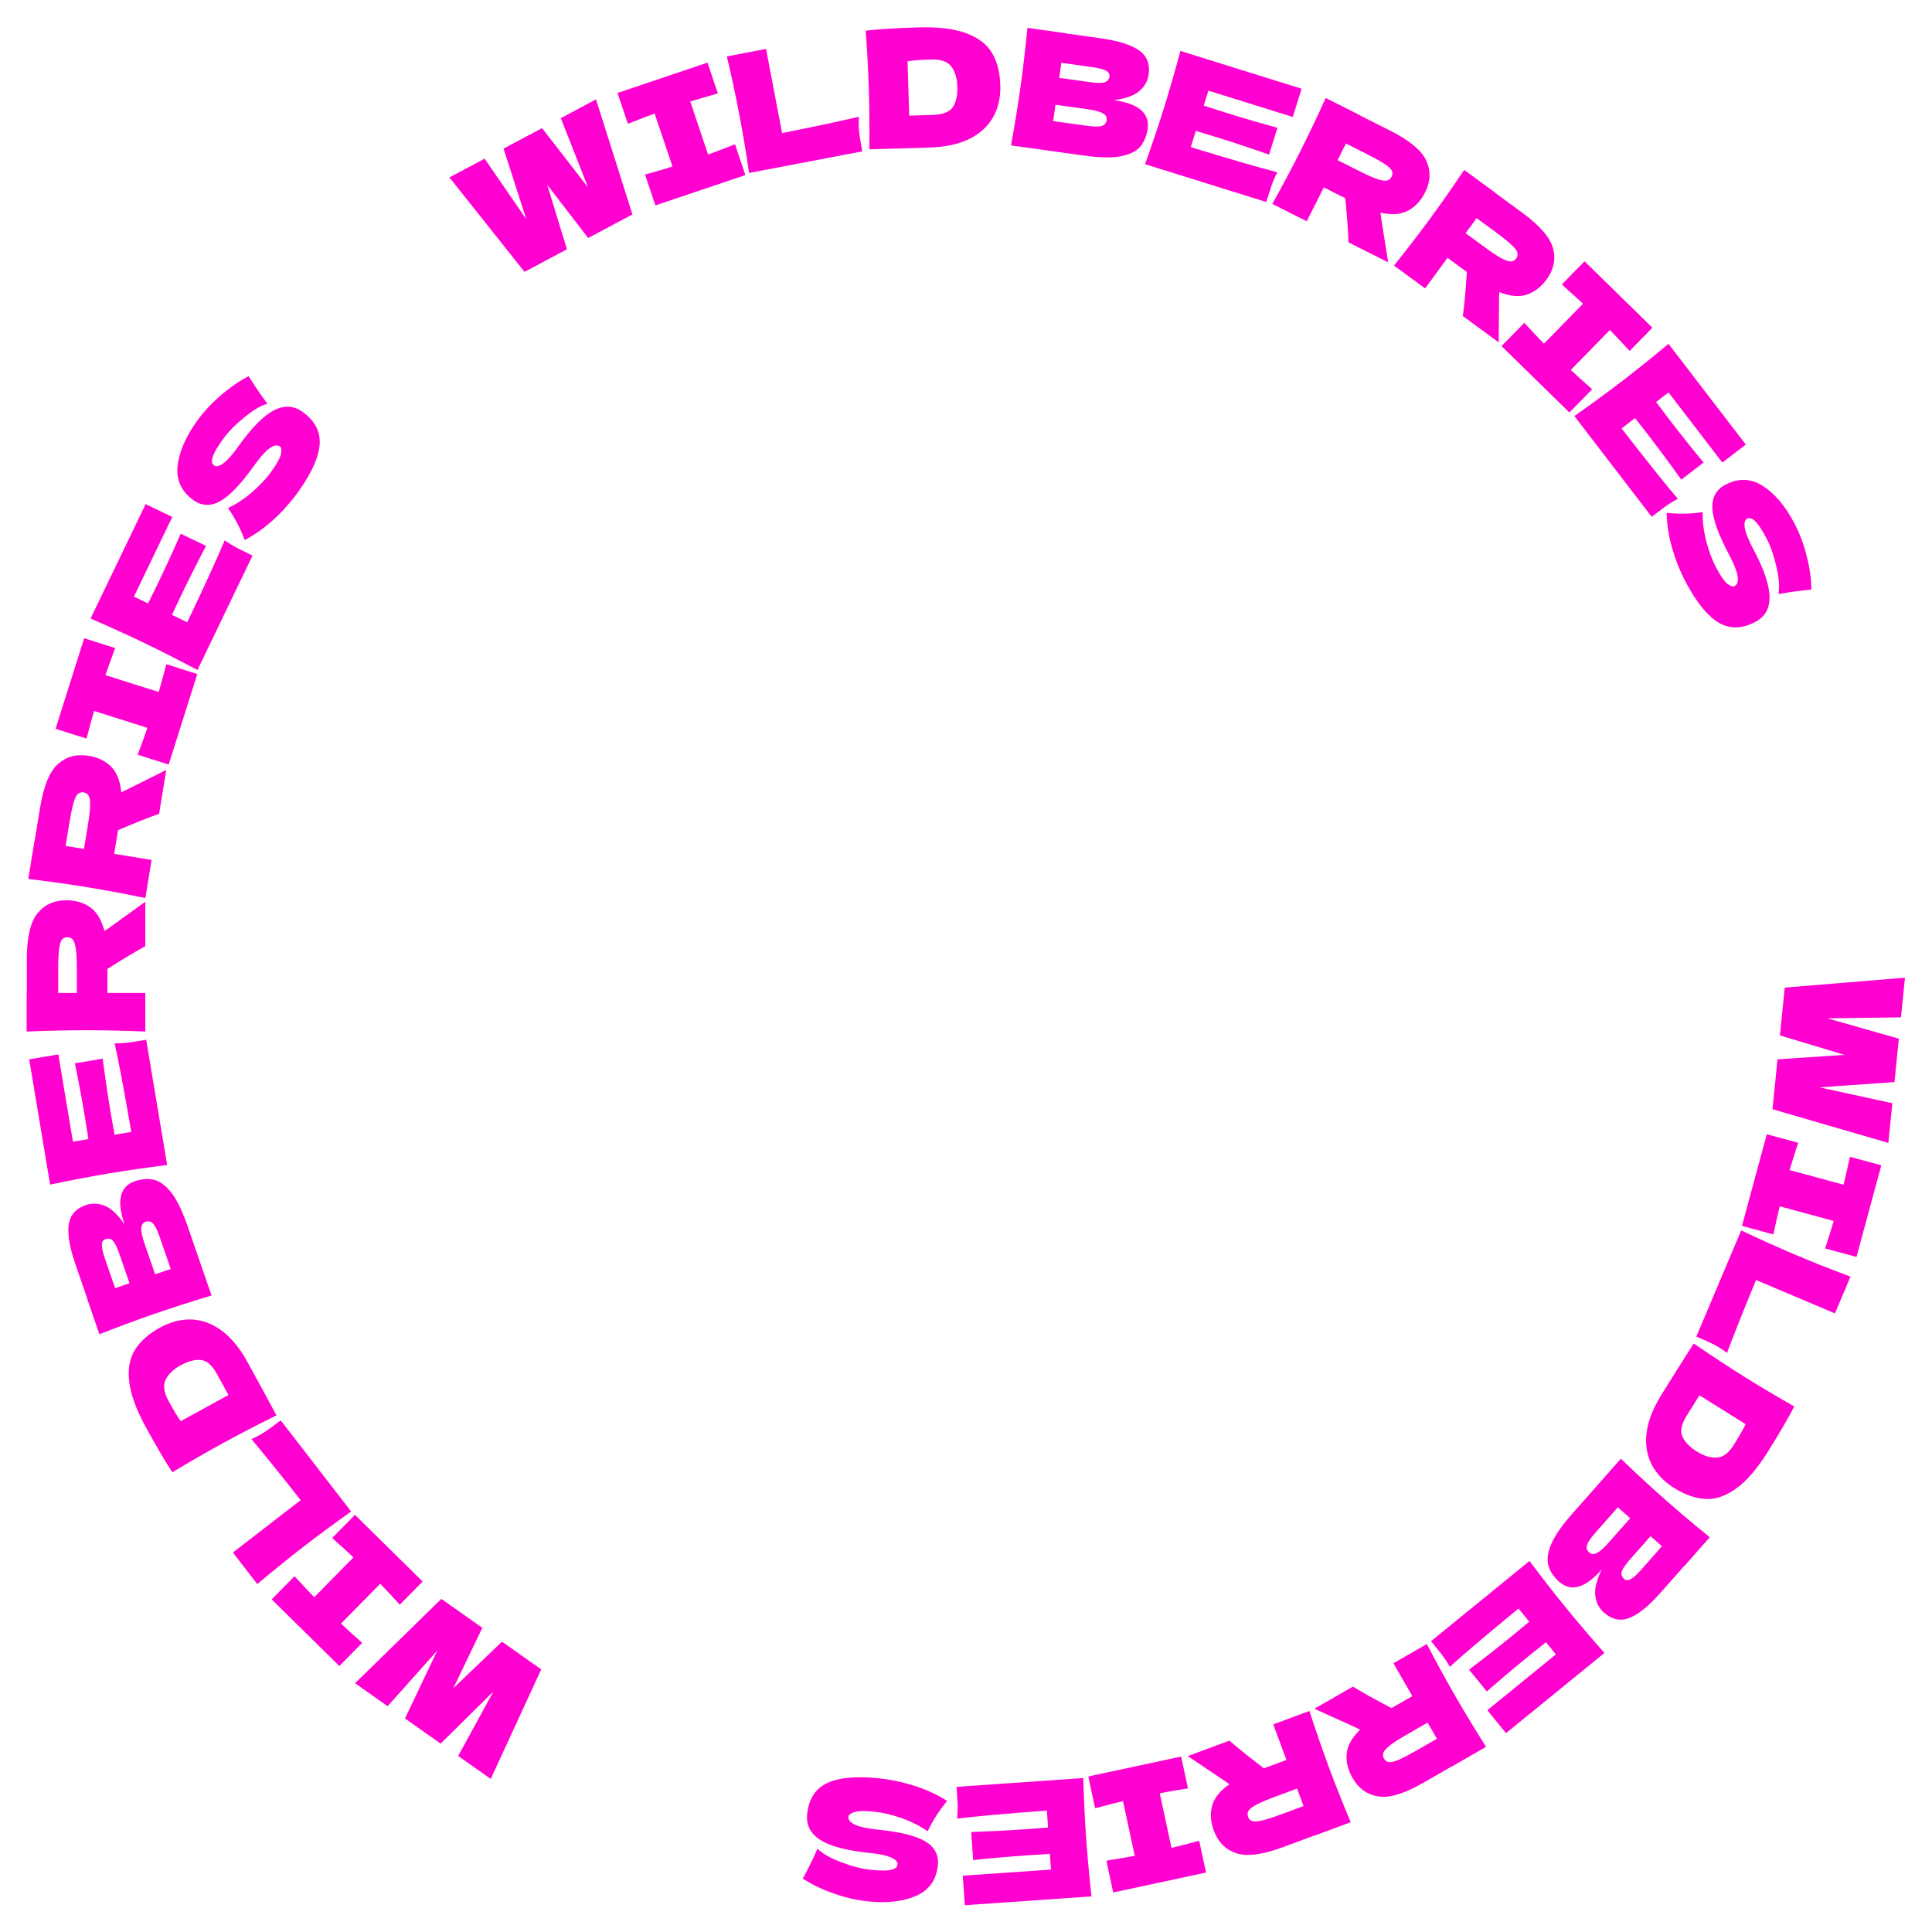 <?xml version="1.0" encoding="UTF-8"?> <svg xmlns="http://www.w3.org/2000/svg" width="2453" height="2453" viewBox="0 0 2453 2453" fill="none"> <path d="M2310.21 1380.58L2402.66 1400.73L2397.59 1451.1L2250.49 1408.36L2256.86 1344.98L2341.89 1339.35L2259.91 1314.63L2266.02 1253.93L2418.69 1241.34L2413.62 1291.72L2320.28 1292.96L2410.9 1318.76L2405.36 1373.89L2310.21 1380.58Z" fill="#FF00D0"></path> <path d="M2317.26 1585.1C2322.37 1569.43 2326.02 1557.8 2328.22 1550.23L2259.72 1531.67C2257.76 1539.45 2255.04 1551.32 2251.57 1567.3L2211.72 1556.49L2243.25 1440.13L2283.11 1450.93C2278.15 1466.07 2274.51 1477.63 2272.21 1485.6L2340.7 1504.16C2342.74 1496.12 2345.44 1484.31 2348.8 1468.74L2388.65 1479.54L2357.12 1595.9L2317.26 1585.1Z" fill="#FF00D0"></path> <path d="M2229.63 1625.21C2214.26 1662.26 2201.96 1693.11 2192.74 1717.75C2186.94 1713.34 2181.13 1709.68 2175.3 1706.77C2169.48 1703.85 2162.3 1700.59 2153.76 1696.98L2210.75 1562.25C2235.03 1573.72 2257.94 1584.01 2279.47 1593.12C2301 1602.23 2324.34 1611.5 2349.49 1620.93L2329.77 1667.56L2229.63 1625.21Z" fill="#FF00D0"></path> <path d="M2244.66 1843.11C2230.86 1865.15 2217.26 1880.88 2203.87 1890.28C2190.59 1899.76 2177.63 1904.05 2164.97 1903.14C2152.36 1902.43 2139.2 1897.78 2125.48 1889.19C2112.47 1881.05 2102.93 1870.99 2096.87 1859.04C2090.8 1847.08 2088.75 1833.56 2090.69 1818.45C2092.76 1803.43 2099.15 1787.35 2109.86 1770.23C2116.39 1759.8 2123.04 1749.19 2129.79 1738.4C2136.54 1727.61 2143.43 1716.74 2150.45 1705.79C2172.96 1721.19 2194.18 1735.13 2214.11 1747.61C2234.28 1760.23 2255.62 1772.94 2278.13 1785.73C2270.57 1800.42 2259.41 1819.54 2244.66 1843.11ZM2141.78 1797.07C2134.95 1807.97 2133.04 1816.89 2136.04 1823.83C2139.04 1830.77 2145.17 1837.14 2154.44 1842.94C2163.35 1848.51 2171.77 1851.09 2179.7 1850.67C2187.56 1850.37 2194.8 1844.94 2201.4 1834.39C2208.52 1823.02 2213.49 1814.3 2216.31 1808.23L2157.74 1771.56L2141.78 1797.07Z" fill="#FF00D0"></path> <path d="M2033.57 1992.82C2012.69 2016.46 1994.73 2021.64 1979.7 2008.35C1972.65 2002.13 1968.05 1995.21 1965.92 1987.6C1963.88 1980.08 1965.13 1970.94 1969.66 1960.17C1974.29 1949.49 1983.11 1936.8 1996.12 1922.08L2057.94 1852.1C2077.32 1870.7 2095.77 1887.74 2113.29 1903.21C2130.81 1918.69 2149.99 1934.9 2170.84 1951.84L2138.55 1988.38L2138.39 1988.25L2109.13 2021.37C2097.77 2034.22 2087.76 2043.37 2079.08 2048.81C2070.41 2054.44 2062.72 2056.97 2056.03 2056.41C2049.23 2055.95 2042.73 2052.97 2036.51 2047.47C2030.18 2041.88 2026.5 2034.66 2025.47 2025.81C2024.44 2017.15 2027.14 2006.15 2033.57 1992.82ZM2110.09 1963.24L2095.63 1950.47L2069.25 1980.32C2063.57 1986.75 2060.21 1991.71 2059.15 1995.21C2058 1998.81 2058.93 2001.93 2061.93 2004.59C2064.32 2006.7 2067.17 2006.81 2070.48 2004.94C2073.81 2003.27 2078.22 1999.32 2083.72 1993.1L2110.09 1963.24ZM2027.73 1943.64C2022.97 1949.03 2019.56 1953.31 2017.5 1956.48C2015.46 1959.84 2014.45 1962.64 2014.49 1964.89C2014.64 1967.24 2015.75 1969.32 2017.82 1971.16C2020.52 1973.54 2023.76 1973.73 2027.56 1971.73C2031.37 1969.93 2036.66 1965.19 2043.44 1957.52L2069.82 1927.66L2054.11 1913.78L2027.73 1943.64Z" fill="#FF00D0"></path> <path d="M1928 2042.28C1887.42 2075.69 1858.35 2100.35 1840.8 2116.26C1837.97 2111.25 1834.74 2106.3 1831.11 2101.4C1827.46 2096.71 1822.75 2090.82 1816.98 2083.74L1941.98 1981.91C1958.08 2003.42 1973.5 2023.23 1988.27 2041.36C2003.04 2059.48 2019.32 2078.6 2037.13 2098.71L1912.13 2200.53L1888.41 2171.42L1975.44 2100.52L1962.86 2085.07C1957.63 2089.16 1949.97 2095.31 1939.89 2103.52C1922.83 2117.41 1905.45 2132.11 1887.74 2147.6L1865.2 2119.93C1883.96 2105.72 1901.86 2091.67 1918.92 2077.78C1929 2069.57 1936.57 2063.31 1941.63 2059.01L1928 2042.28Z" fill="#FF00D0"></path> <path d="M1717.35 2257.54C1711.34 2247.11 1708.84 2236.82 1709.86 2226.66C1710.75 2216.56 1716.44 2206.35 1726.92 2196C1724.37 2194.91 1722.49 2194 1721.27 2193.26L1668.84 2169.58L1717.75 2141.41C1728.69 2148.21 1745.03 2157.31 1766.77 2168.74L1793.2 2153.51L1769.18 2111.8L1811.61 2087.36C1824.05 2111.16 1836.1 2133.2 1847.77 2153.46C1859.43 2173.71 1872.44 2195.2 1886.8 2217.9L1844.36 2242.34L1844.26 2242.16L1807.4 2263.39C1783.18 2277.33 1764.04 2283.17 1749.96 2280.9C1735.88 2278.64 1725.01 2270.85 1717.35 2257.54ZM1824.37 2207.64L1812.57 2187.14L1788.29 2201.12C1778.1 2206.99 1770.6 2211.7 1765.8 2215.27C1760.94 2219.03 1757.9 2222.21 1756.69 2224.83C1755.48 2227.44 1755.67 2230.12 1757.26 2232.88C1758.78 2235.52 1760.91 2237 1763.66 2237.34C1766.4 2237.67 1770.59 2236.62 1776.21 2234.18C1781.83 2231.74 1789.79 2227.55 1800.1 2221.62L1824.37 2207.64Z" fill="#FF00D0"></path> <path d="M1541.23 2324.47C1537.04 2313.19 1536.3 2302.62 1538.99 2292.77C1541.55 2282.97 1548.86 2273.84 1560.92 2265.38C1558.59 2263.88 1556.89 2262.67 1555.81 2261.74L1508.05 2229.66L1560.97 2210.03C1570.62 2218.55 1585.22 2230.25 1604.75 2245.14L1633.35 2234.53L1616.61 2189.39L1662.52 2172.36C1670.82 2197.91 1679.03 2221.64 1687.16 2243.56C1695.29 2265.48 1704.54 2288.83 1714.91 2313.6L1669 2330.63L1668.93 2330.44L1629.05 2345.23C1602.85 2354.95 1583 2357.52 1569.49 2352.94C1555.99 2348.36 1546.57 2338.87 1541.23 2324.47ZM1655.07 2293.09L1646.85 2270.91L1620.58 2280.65C1609.56 2284.74 1601.38 2288.14 1596.04 2290.86C1590.62 2293.76 1587.1 2296.39 1585.47 2298.76C1583.85 2301.14 1583.59 2303.82 1584.69 2306.8C1585.75 2309.65 1587.61 2311.47 1590.26 2312.26C1592.91 2313.05 1597.21 2312.71 1603.16 2311.24C1609.11 2309.77 1617.66 2306.97 1628.81 2302.83L1655.07 2293.09Z" fill="#FF00D0"></path> <path d="M1404.72 2362.45C1420.99 2359.81 1433 2357.73 1440.74 2356.21L1425.85 2286.82C1418.03 2288.64 1406.23 2291.67 1390.44 2295.91L1381.78 2255.53L1499.65 2230.24L1508.32 2270.61C1492.59 2273.14 1480.65 2275.21 1472.51 2276.81L1487.4 2346.2C1495.48 2344.32 1507.22 2341.31 1522.6 2337.16L1531.26 2377.53L1413.39 2402.83L1404.72 2362.45Z" fill="#FF00D0"></path> <path d="M1329.19 2298.79C1276.77 2302.72 1238.8 2306.12 1215.29 2309C1215.86 2303.28 1216.07 2297.37 1215.93 2291.28C1215.65 2285.34 1215.2 2277.81 1214.57 2268.7L1375.4 2257.52C1376.16 2284.36 1377.35 2309.45 1378.97 2332.77C1380.6 2356.09 1382.89 2381.1 1385.86 2407.8L1225.02 2418.98L1222.41 2381.52L1334.4 2373.73L1333.02 2353.86C1326.38 2354.18 1316.58 2354.79 1303.61 2355.69C1281.67 2357.22 1258.99 2359.21 1235.59 2361.67L1233.12 2326.07C1256.63 2325.26 1279.36 2324.1 1301.3 2322.57C1314.28 2321.67 1324.07 2320.92 1330.68 2320.32L1329.19 2298.79Z" fill="#FF00D0"></path> <path d="M1202.52 2286.6C1197.14 2293.15 1192.63 2299.3 1188.99 2305.05C1185.21 2310.79 1181.48 2317.5 1177.79 2325.19C1168.58 2318.57 1157.67 2313.02 1145.05 2308.55C1132.43 2304.09 1120.55 2301.29 1109.4 2300.17C1097.97 2299.02 1089.82 2299.18 1084.95 2300.63C1080.06 2302.23 1077.5 2304.19 1077.27 2306.53C1076.42 2314.93 1088.8 2320.41 1114.4 2322.99C1142.48 2325.81 1162.56 2330.75 1174.64 2337.81C1186.71 2345 1192.08 2355.13 1190.77 2368.21C1188.9 2386.79 1179.81 2399.71 1163.51 2406.97C1147.21 2414.23 1126.74 2416.62 1102.1 2414.14C1087.79 2412.7 1073.32 2409.37 1058.69 2404.14C1043.91 2399.04 1030.78 2392.71 1019.31 2385.16C1024.21 2376.48 1029.52 2365.82 1035.24 2353.19C1036.35 2350.52 1037.24 2348.53 1037.93 2347.21C1044.38 2353.55 1054.51 2359.3 1068.31 2364.44C1082.1 2369.72 1094.43 2372.91 1105.31 2374C1118.38 2375.32 1127.28 2375.31 1132 2373.98C1136.71 2372.78 1139.23 2370.53 1139.56 2367.23C1139.9 2363.93 1137.07 2360.93 1131.08 2358.24C1124.95 2355.68 1115.96 2353.8 1104.12 2352.61C1074.94 2349.68 1054.09 2344.17 1041.55 2336.1C1029 2328.16 1023.42 2317.31 1024.8 2303.55C1026.74 2284.28 1035.16 2271.09 1050.06 2263.96C1064.94 2256.98 1086.63 2254.92 1115.12 2257.79C1130.4 2259.32 1145.78 2262.54 1161.28 2267.43C1176.76 2272.47 1190.51 2278.86 1202.52 2286.6Z" fill="#FF00D0"></path> <path d="M555.173 2095.74L492.179 2166.33L450.804 2137.15L560.353 2030.07L612.41 2066.79L575.504 2143.6L637.337 2084.37L687.189 2119.53L623.085 2258.66L581.71 2229.48L626.522 2147.58L559.497 2213.81L514.222 2181.88L555.173 2095.74Z" fill="#FF00D0"></path> <path d="M373.959 2001.26C385.101 2013.41 393.431 2022.3 398.95 2027.93L448.764 1977.39C442.952 1971.85 433.942 1963.65 421.734 1952.79L450.719 1923.38L536.583 2008L507.598 2037.41C496.85 2025.65 488.569 2016.81 482.755 2010.89L432.941 2061.43C438.95 2067.16 447.91 2075.31 459.823 2085.89L430.838 2115.3L344.974 2030.67L373.959 2001.26Z" fill="#FF00D0"></path> <path d="M381.734 1904.69C356.98 1873.12 336.127 1847.28 319.177 1827.16C325.858 1824.27 331.898 1821 337.296 1817.35C342.693 1813.7 349.059 1809.05 356.391 1803.38L445.861 1919.12C423.952 1934.65 403.75 1949.57 385.254 1963.87C366.757 1978.17 347.232 1993.96 326.676 2011.25L295.711 1971.19L381.734 1904.69Z" fill="#FF00D0"></path> <path d="M185.165 1812.04C172.688 1789.23 165.624 1769.68 163.972 1753.39C162.2 1737.18 164.802 1723.77 171.78 1713.18C178.569 1702.53 189.064 1693.32 203.265 1685.55C216.737 1678.19 230.169 1674.78 243.562 1675.34C256.954 1675.9 269.76 1680.72 281.98 1689.81C294.079 1698.96 304.973 1712.39 314.663 1730.12C320.57 1740.92 326.577 1751.9 332.683 1763.07C338.789 1774.23 344.9 1785.55 351.018 1797.03C326.576 1809.13 304.039 1820.83 283.406 1832.11C262.53 1843.53 241.009 1855.92 218.843 1869.31C209.732 1855.53 198.506 1836.44 185.165 1812.04ZM275.646 1744.83C269.474 1733.54 262.628 1727.51 255.109 1726.73C247.59 1725.96 239.036 1728.19 229.447 1733.43C220.223 1738.48 213.854 1744.56 210.34 1751.69C206.759 1758.69 207.955 1767.65 213.928 1778.58C220.366 1790.35 225.542 1798.95 229.456 1804.38L290.082 1771.23L275.646 1744.83Z" fill="#FF00D0"></path> <path d="M158.09 1554.38C147.791 1524.57 152.12 1506.39 171.079 1499.84C179.97 1496.77 188.254 1496.17 195.93 1498.06C203.476 1499.99 210.82 1505.57 217.965 1514.81C224.978 1524.1 231.692 1538.02 238.107 1556.59L268.599 1644.85C242.872 1652.56 218.96 1660.24 196.864 1667.87C174.767 1675.51 151.217 1684.23 126.212 1694.04L110.289 1647.95L110.485 1647.88L96.052 1606.11C90.45 1589.9 87.419 1576.67 86.957 1566.44C86.32 1556.12 87.896 1548.19 91.685 1542.63C95.429 1536.95 101.223 1532.75 109.068 1530.04C117.044 1527.29 125.141 1527.64 133.36 1531.09C141.402 1534.46 149.646 1542.22 158.09 1554.38ZM146.18 1635.55L164.419 1629.25L151.409 1591.59C148.608 1583.49 145.947 1578.11 143.424 1575.47C140.857 1572.7 137.677 1571.97 133.885 1573.28C130.878 1574.32 129.373 1576.74 129.371 1580.55C129.193 1584.27 130.459 1590.05 133.17 1597.89L146.18 1635.55ZM203.774 1573.5C201.425 1566.7 199.379 1561.63 197.637 1558.28C195.718 1554.84 193.769 1552.59 191.788 1551.52C189.677 1550.49 187.314 1550.43 184.699 1551.33C181.3 1552.51 179.536 1555.24 179.408 1559.53C179.104 1563.73 180.623 1570.67 183.966 1580.34L196.976 1618L216.784 1611.16L203.774 1573.5Z" fill="#FF00D0"></path> <path d="M166.694 1437.16C157.76 1385.35 150.73 1347.89 145.605 1324.76C151.358 1324.78 157.26 1324.43 163.309 1323.7C169.199 1322.85 176.646 1321.68 185.652 1320.18L212.216 1479.2C185.563 1482.53 160.708 1486.12 137.649 1489.97C114.59 1493.83 89.917 1498.51 63.629 1504.02L37.065 1345L74.109 1338.81L92.605 1449.53L112.253 1446.25C111.295 1439.68 109.745 1429.98 107.603 1417.15C103.979 1395.46 99.82 1373.08 95.127 1350.02L130.329 1344.14C133.385 1367.48 136.725 1389.99 140.349 1411.68C142.492 1424.51 144.178 1434.19 145.409 1440.71L166.694 1437.16Z" fill="#FF00D0"></path> <path d="M84.07 1143.07C96.105 1143.07 106.272 1146.05 114.572 1152C122.872 1157.81 128.89 1167.84 132.625 1182.08C134.838 1180.42 136.567 1179.25 137.812 1178.56L184.5 1144.94V1201.38C173.157 1207.47 157.11 1217.08 136.36 1230.22V1260.73H184.5V1309.7C157.663 1308.59 132.556 1308.04 109.177 1308.04C85.799 1308.04 60.692 1308.59 33.855 1309.7V1260.73H34.062L34.062 1218.19C34.062 1190.25 38.558 1170.74 47.55 1159.67C56.542 1148.61 68.715 1143.07 84.07 1143.07ZM73.903 1260.73H97.558V1232.71C97.558 1220.96 97.212 1212.1 96.52 1206.15C95.69 1200.07 94.445 1195.85 92.785 1193.5C91.125 1191.14 88.704 1189.97 85.522 1189.97C82.479 1189.97 80.127 1191.08 78.468 1193.29C76.808 1195.5 75.632 1199.65 74.94 1205.74C74.248 1211.83 73.903 1220.82 73.903 1232.71V1260.73Z" fill="#FF00D0"></path> <path d="M112.288 959.58C124.166 961.517 133.722 966.089 140.956 973.296C148.213 980.367 152.537 991.234 153.93 1005.9C156.381 1004.62 158.277 1003.73 159.617 1003.25L211.107 977.59L202.021 1033.29C189.846 1037.48 172.461 1044.38 149.866 1054.01L144.956 1084.12L192.468 1091.87L184.585 1140.2C158.276 1134.78 133.585 1130.2 110.512 1126.43C87.439 1122.67 62.569 1119.17 35.904 1115.95L43.788 1067.61L43.993 1067.65L50.84 1025.66C55.339 998.086 62.916 979.559 73.572 970.084C84.228 960.609 97.133 957.108 112.288 959.58ZM83.313 1074.06L106.659 1077.87L111.169 1050.22C113.062 1038.62 114.146 1029.82 114.421 1023.84C114.581 1017.7 114.032 1013.34 112.772 1010.75C111.512 1008.16 109.312 1006.61 106.172 1006.1C103.168 1005.61 100.669 1006.32 98.675 1008.24C96.68 1010.16 94.851 1014.06 93.189 1019.96C91.526 1025.85 89.738 1034.67 87.823 1046.41L83.313 1074.06Z" fill="#FF00D0"></path> <path d="M146.253 822.819C140.499 838.264 136.367 849.725 133.857 857.202L201.52 878.598C203.807 870.906 207.016 859.153 211.146 843.339L250.517 855.789L214.169 970.737L174.798 958.287C180.385 943.369 184.496 931.974 187.131 924.102L119.468 902.706C117.098 910.661 113.91 922.348 109.905 937.766L70.534 925.317L106.882 810.369L146.253 822.819Z" fill="#FF00D0"></path> <path d="M237.734 790.098C260.281 742.611 276.123 707.941 285.259 686.086C289.95 689.418 294.978 692.529 300.342 695.417C305.642 698.122 312.406 701.453 320.632 705.413L250.713 850.691C227.011 838.055 204.628 826.668 183.562 816.53C162.497 806.392 139.633 796.002 114.971 785.361L184.89 640.083L218.732 656.371L170.05 757.523L187.999 766.162C191.003 760.238 195.325 751.418 200.964 739.701C210.503 719.882 219.997 699.198 229.448 677.647L261.607 693.125C250.661 713.955 240.418 734.28 230.88 754.099C225.241 765.816 221.044 774.696 218.289 780.739L237.734 790.098Z" fill="#FF00D0"></path> <path d="M310.742 685.639C307.716 677.718 304.605 670.755 301.407 664.748C298.289 658.628 294.302 652.06 289.445 645.044C299.758 640.325 309.978 633.587 320.105 624.832C330.232 616.076 338.541 607.132 345.032 597.999C351.684 588.641 355.583 581.483 356.73 576.528C357.763 571.492 357.322 568.293 355.405 566.931C348.527 562.042 337.635 570.083 322.728 591.055C306.379 614.057 292.15 629.061 280.041 636.069C267.819 642.996 256.353 642.652 245.641 635.039C230.42 624.219 223.689 609.931 225.449 592.173C227.209 574.416 235.262 555.446 249.607 535.263C257.942 523.537 268 512.611 279.78 502.485C291.527 492.166 303.52 483.888 315.759 477.653C320.877 486.212 327.509 496.102 335.656 507.324C337.43 509.603 338.721 511.369 339.528 512.622C330.818 515.086 320.813 521.043 309.514 530.493C298.102 539.863 289.23 549.001 282.899 557.908C275.285 568.62 270.889 576.357 269.71 581.12C268.419 585.802 269.126 589.105 271.832 591.029C274.538 592.952 278.54 591.978 283.837 588.106C289.103 584.042 295.181 577.161 302.074 567.464C319.064 543.561 334.169 528.16 347.387 521.263C360.493 514.286 372.684 514.804 383.959 522.819C399.744 534.039 407.045 547.884 405.861 564.353C404.564 580.743 395.621 600.607 379.031 623.947C370.136 636.463 359.726 648.242 347.804 659.285C335.768 670.248 323.414 679.033 310.742 685.639Z" fill="#FF00D0"></path> <path d="M746.686 238.039L712.029 150.001L756.718 126.203L802.982 272.24L746.755 302.181L694.801 234.637L719.832 316.518L665.985 345.192L570.636 225.294L615.325 201.496L668.262 278.391L639.318 188.72L688.219 162.679L746.686 238.039Z" fill="#FF00D0"></path> <path d="M911.463 118.656C895.599 123.128 883.908 126.558 876.392 128.945L899.06 196.192C906.619 193.498 918 189.151 933.203 183.15L946.393 222.28L832.152 260.789L818.962 221.66C834.302 217.365 845.926 213.957 853.836 211.437L831.168 144.19C823.347 146.972 812.031 151.297 797.221 157.166L784.031 118.036L898.273 79.527L911.463 118.656Z" fill="#FF00D0"></path> <path d="M993.002 168.932C1032.36 161.144 1064.84 154.244 1090.45 148.233C1090 155.5 1090.19 162.366 1091 168.83C1091.81 175.294 1093.08 183.078 1094.82 192.183L951.121 219.591C947.18 193.022 943.02 168.256 938.639 145.291C934.259 122.327 929.012 97.768 922.897 71.614L972.63 62.128L993.002 168.932Z" fill="#FF00D0"></path> <path d="M1165.47 34.793C1191.47 33.99 1212.1 36.536 1227.36 42.431C1242.63 48.187 1253.4 56.573 1259.7 67.589C1266.12 78.463 1269.58 91.988 1270.08 108.165C1270.56 123.513 1267.52 137.032 1260.96 148.722C1254.4 160.411 1244.3 169.65 1230.67 176.437C1217.04 183.086 1200.13 186.723 1179.94 187.346C1167.63 187.726 1155.12 188.113 1142.4 188.506C1129.68 188.898 1116.82 189.227 1103.82 189.49C1104.08 162.217 1103.85 136.828 1103.13 113.322C1102.39 89.54 1101.07 64.738 1099.17 38.916C1115.58 37.026 1137.68 35.651 1165.47 34.793ZM1184.47 145.894C1197.33 145.497 1205.81 142.121 1209.9 135.767C1214 129.412 1215.87 120.773 1215.54 109.85C1215.21 99.342 1212.67 90.909 1207.91 84.551C1203.28 78.189 1194.75 75.201 1182.3 75.585C1168.89 75.999 1158.88 76.724 1152.27 77.758L1154.4 146.823L1184.47 145.894Z" fill="#FF00D0"></path> <path d="M1414.45 127.226C1445.68 131.585 1459.92 143.698 1457.14 163.564C1455.84 172.88 1452.61 180.53 1447.45 186.514C1442.3 192.36 1433.99 196.368 1422.51 198.538C1411.05 200.57 1395.6 200.228 1376.14 197.513L1283.66 184.606C1288.47 158.179 1292.49 133.389 1295.72 110.236C1298.95 87.082 1301.87 62.139 1304.49 35.407L1352.78 42.147L1352.75 42.353L1396.53 48.462C1413.52 50.834 1426.67 54.136 1436 58.371C1445.48 62.488 1451.84 67.496 1455.06 73.393C1458.43 79.31 1459.54 86.379 1458.39 94.599C1457.22 102.956 1453.23 110.012 1446.43 115.766C1439.77 121.402 1429.11 125.222 1414.45 127.226ZM1347.53 79.755L1344.87 98.868L1384.32 104.375C1392.82 105.56 1398.81 105.629 1402.31 104.581C1405.95 103.552 1408.04 101.051 1408.6 97.078C1409.04 93.927 1407.56 91.486 1404.17 89.756C1400.94 87.907 1395.21 86.41 1386.99 85.263L1347.53 79.755ZM1376.67 159.245C1383.79 160.24 1389.24 160.721 1393.02 160.689C1396.95 160.54 1399.84 159.826 1401.69 158.548C1403.57 157.134 1404.7 155.057 1405.08 152.316C1405.58 148.754 1403.94 145.942 1400.18 143.881C1396.57 141.701 1389.7 139.904 1379.56 138.489L1340.1 132.982L1337.21 153.738L1376.67 159.245Z" fill="#FF00D0"></path> <path d="M1511.89 186.8C1562.15 202.195 1598.76 212.822 1621.71 218.681C1619.1 223.806 1616.75 229.233 1614.67 234.961C1612.77 240.598 1610.46 247.774 1607.74 256.49L1453.83 208.46C1462.88 183.172 1470.89 159.369 1477.85 137.052C1484.82 114.735 1491.77 90.603 1498.71 64.655L1652.61 112.685L1641.43 148.537L1534.27 115.095L1528.33 134.111C1534.63 136.221 1543.98 139.213 1556.4 143.087C1577.39 149.639 1599.24 156.022 1621.94 162.235L1611.3 196.305C1589.1 188.507 1567.5 181.332 1546.51 174.779C1534.09 170.906 1524.7 168.046 1518.32 166.2L1511.89 186.8Z" fill="#FF00D0"></path> <path d="M1809.4 244.261C1803.98 255.007 1796.75 262.746 1787.7 267.478C1778.77 272.273 1767.11 273.129 1752.7 270.048C1753.19 272.772 1753.46 274.845 1753.52 276.268L1762.51 333.092L1712.11 307.676C1711.79 294.807 1710.43 276.15 1708.04 251.705L1680.8 237.97L1659.13 280.953L1615.4 258.901C1628.48 235.438 1640.28 213.269 1650.8 192.395C1661.33 171.522 1672.14 148.854 1683.24 124.394L1726.96 146.446L1726.87 146.631L1764.85 165.786C1789.8 178.369 1805.19 191.166 1811.02 204.178C1816.86 217.19 1816.31 230.551 1809.4 244.261ZM1708.93 182.203L1698.28 203.324L1723.29 215.938C1733.79 221.233 1741.85 224.911 1747.47 226.972C1753.28 228.972 1757.61 229.76 1760.45 229.337C1763.3 228.914 1765.44 227.282 1766.87 224.441C1768.24 221.724 1768.32 219.126 1767.09 216.647C1765.86 214.168 1762.68 211.249 1757.56 207.891C1752.44 204.532 1744.56 200.175 1733.94 194.817L1708.93 182.203Z" fill="#FF00D0"></path> <path d="M1963.71 354.737C1956.59 364.444 1948.18 370.886 1938.48 374.063C1928.88 377.323 1917.24 376.247 1903.54 370.835C1903.57 373.602 1903.49 375.692 1903.32 377.105L1902.83 434.633L1857.31 401.265C1859.1 388.518 1860.84 369.892 1862.5 345.387L1837.9 327.354L1809.44 366.181L1769.95 337.23C1786.71 316.239 1801.99 296.317 1815.82 277.461C1829.64 258.606 1844.03 238.029 1859.01 215.73L1898.5 244.681L1898.38 244.849L1932.69 269.997C1955.23 286.517 1968.3 301.674 1971.91 315.469C1975.52 329.264 1972.78 342.353 1963.71 354.737ZM1874.83 276.981L1860.84 296.059L1883.44 312.62C1892.92 319.572 1900.26 324.527 1905.47 327.486C1910.87 330.415 1915.01 331.905 1917.89 331.956C1920.76 332.008 1923.14 330.751 1925.03 328.184C1926.82 325.73 1927.32 323.179 1926.52 320.532C1925.72 317.884 1923.06 314.482 1918.56 310.326C1914.06 306.17 1907.02 300.575 1897.42 293.542L1874.83 276.981Z" fill="#FF00D0"></path> <path d="M2069.12 445.583C2057.93 433.477 2049.57 424.617 2044.03 419.004L1994.4 469.728C2000.23 475.24 2009.27 483.408 2021.52 494.23L1992.64 523.745L1906.47 439.432L1935.35 409.917C1946.14 421.636 1954.45 430.447 1960.29 436.351L2009.92 385.627C2003.89 379.921 1994.9 371.802 1982.95 361.27L2011.82 331.755L2098 416.068L2069.12 445.583Z" fill="#FF00D0"></path> <path d="M2058.88 543.985C2091.09 585.522 2114.9 615.296 2130.28 633.305C2125.19 635.99 2120.15 639.074 2115.15 642.56C2110.35 646.071 2104.32 650.605 2097.08 656.163L1998.94 528.247C2020.91 512.789 2041.16 497.945 2059.71 483.714C2078.26 469.483 2097.84 453.761 2118.46 436.547L2216.6 564.463L2186.8 587.325L2118.47 498.261L2102.67 510.387C2106.6 515.739 2112.52 523.573 2120.44 533.89C2133.83 551.341 2148.01 569.142 2162.98 587.295L2134.66 609.02C2121.01 589.857 2107.49 571.55 2094.1 554.1C2086.18 543.783 2080.15 536.032 2076 530.849L2058.88 543.985Z" fill="#FF00D0"></path> <path d="M2116.07 651.183C2124.51 652.018 2132.13 652.348 2138.93 652.174C2145.8 652.121 2153.46 651.491 2161.91 650.284C2161.52 661.619 2162.97 673.773 2166.28 686.746C2169.58 699.719 2173.87 711.15 2179.13 721.041C2184.53 731.175 2189.19 737.863 2193.11 741.104C2197.15 744.28 2200.21 745.315 2202.29 744.21C2209.73 740.244 2207.41 726.905 2195.32 704.195C2182.05 679.286 2174.99 659.85 2174.14 645.886C2173.41 631.857 2178.84 621.754 2190.44 615.577C2206.93 606.799 2222.72 607.167 2237.81 616.681C2252.91 626.195 2266.28 641.88 2277.92 663.736C2284.68 676.435 2289.95 690.316 2293.74 705.381C2297.72 720.502 2299.76 734.931 2299.87 748.667C2289.92 749.417 2278.11 750.927 2264.43 753.197C2261.6 753.764 2259.44 754.129 2257.96 754.291C2259.65 745.398 2258.8 733.786 2255.4 719.454C2252.12 705.057 2247.91 693.035 2242.77 683.39C2236.6 671.79 2231.64 664.398 2227.91 661.214C2224.3 657.965 2221.03 657.121 2218.1 658.681C2215.17 660.242 2214.25 664.257 2215.34 670.727C2216.63 677.254 2220.06 685.767 2225.65 696.268C2239.44 722.153 2246.46 742.55 2246.72 757.457C2247.1 772.3 2241.19 782.972 2228.98 789.474C2211.88 798.577 2196.23 798.917 2182.03 790.494C2167.95 782.006 2154.18 765.124 2140.72 739.85C2133.5 726.297 2127.62 711.719 2123.08 696.117C2118.65 680.45 2116.32 665.472 2116.07 651.183Z" fill="#FF00D0"></path> </svg> 